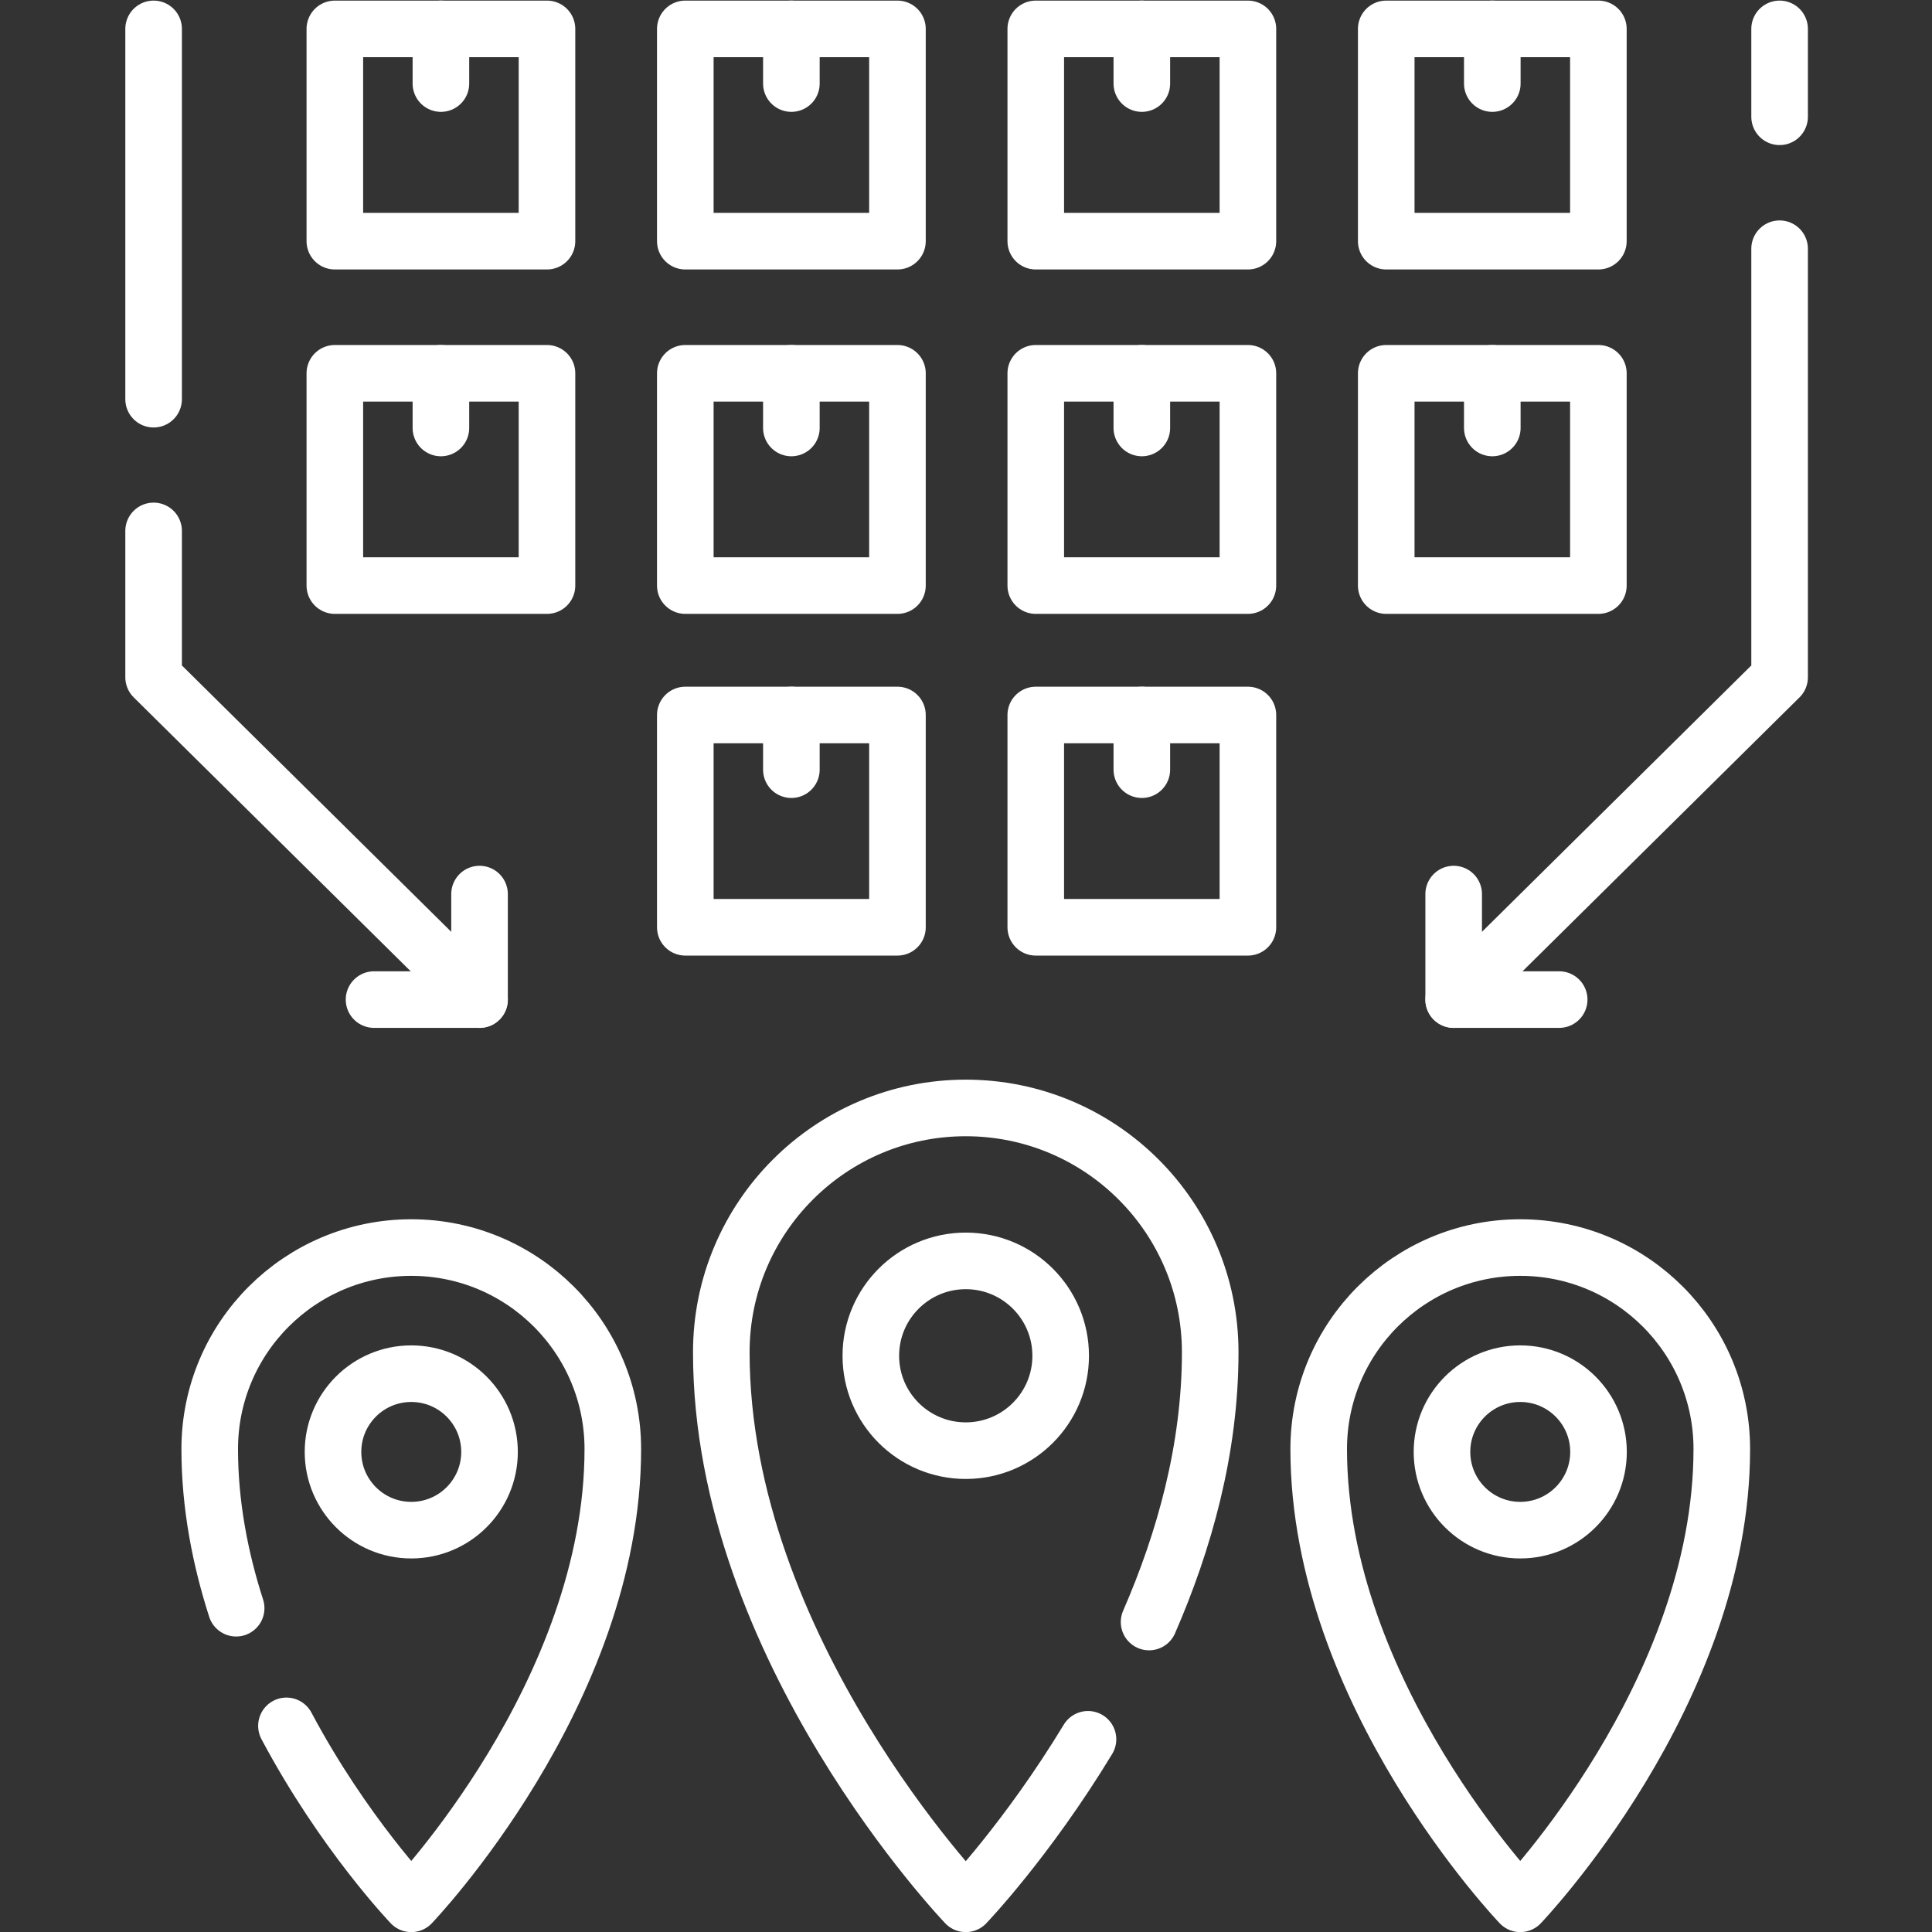 <svg version="1.1" id="svg4797" xml:space="preserve" width="300" height="300" viewBox="0 0 682.667 682.667" xmlns="http://www.w3.org/2000/svg" xmlns:svg="http://www.w3.org/2000/svg" xmlns:xlink="http://www.w3.org/1999/xlink" xmlns:svgjs="http://svgjs.dev/svgjs"><rect x="0" y="0" width="682.667" height="682.667" fill="#333333" stroke="none"/><g width="100%" height="100%" transform="matrix(1,0,0,1,0,0)"><defs id="defs4801"><clipPath clipPathUnits="userSpaceOnUse" id="clipPath4835"><path d="M 0,512 H 512 V 0 H 0 Z" id="path4833" fill="#ffffff" fill-opacity="1" data-original-color="#000000ff" stroke="none" stroke-opacity="1"/></clipPath><clipPath clipPathUnits="userSpaceOnUse" id="clipPath4883"><path d="M 0,512 H 512 V 0 H 0 Z" id="path4881" fill="#ffffff" fill-opacity="1" data-original-color="#000000ff" stroke="none" stroke-opacity="1"/></clipPath><clipPath clipPathUnits="userSpaceOnUse" id="clipPath4903"><path d="M 0,512 H 512 V 0 H 0 Z" id="path4901" fill="#ffffff" fill-opacity="1" data-original-color="#000000ff" stroke="none" stroke-opacity="1"/></clipPath><clipPath clipPathUnits="userSpaceOnUse" id="clipPath4919"><path d="M 0,512 H 512 V 0 H 0 Z" id="path4917" fill="#ffffff" fill-opacity="1" data-original-color="#000000ff" stroke="none" stroke-opacity="1"/></clipPath></defs><g id="g4803" transform="matrix(1.333,0,0,-1.333,0,682.667)"><path d="M 144.992,356.905 H 88.759 v 56.271 h 56.233 z" style="stroke-linecap: round; stroke-linejoin: round; stroke-miterlimit: 10; stroke-dasharray: none;" id="path4805" fill="none" fill-opacity="1" stroke="#ffffff" stroke-opacity="1" data-original-stroke-color="#000000ff" stroke-width="15" data-original-stroke-width="15"/><g id="g4807" transform="translate(116.875,413.176)"><path d="M 0,0 V -14.492" style="stroke-linecap: round; stroke-linejoin: round; stroke-miterlimit: 10; stroke-dasharray: none;" id="path4809" fill="none" fill-opacity="1" stroke="#ffffff" stroke-opacity="1" data-original-stroke-color="#000000ff" stroke-width="15" data-original-stroke-width="15"/></g><path d="m 237.892,356.905 h -56.233 v 56.271 h 56.233 z" style="stroke-linecap: round; stroke-linejoin: round; stroke-miterlimit: 10; stroke-dasharray: none;" id="path4811" fill="none" fill-opacity="1" stroke="#ffffff" stroke-opacity="1" data-original-stroke-color="#000000ff" stroke-width="15" data-original-stroke-width="15"/><g id="g4813" transform="translate(209.775,413.176)"><path d="M 0,0 V -14.492" style="stroke-linecap: round; stroke-linejoin: round; stroke-miterlimit: 10; stroke-dasharray: none;" id="path4815" fill="none" fill-opacity="1" stroke="#ffffff" stroke-opacity="1" data-original-stroke-color="#000000ff" stroke-width="15" data-original-stroke-width="15"/></g><path d="m 330.792,356.905 h -56.233 v 56.271 h 56.233 z" style="stroke-linecap: round; stroke-linejoin: round; stroke-miterlimit: 10; stroke-dasharray: none;" id="path4817" fill="none" fill-opacity="1" stroke="#ffffff" stroke-opacity="1" data-original-stroke-color="#000000ff" stroke-width="15" data-original-stroke-width="15"/><g id="g4819" transform="translate(302.675,413.176)"><path d="M 0,0 V -14.492" style="stroke-linecap: round; stroke-linejoin: round; stroke-miterlimit: 10; stroke-dasharray: none;" id="path4821" fill="none" fill-opacity="1" stroke="#ffffff" stroke-opacity="1" data-original-stroke-color="#000000ff" stroke-width="15" data-original-stroke-width="15"/></g><path d="m 423.692,356.905 h -56.233 v 56.271 h 56.233 z" style="stroke-linecap: round; stroke-linejoin: round; stroke-miterlimit: 10; stroke-dasharray: none;" id="path4823" fill="none" fill-opacity="1" stroke="#ffffff" stroke-opacity="1" data-original-stroke-color="#000000ff" stroke-width="15" data-original-stroke-width="15"/><g id="g4825" transform="translate(395.575,413.176)"><path d="M 0,0 V -14.492" style="stroke-linecap: round; stroke-linejoin: round; stroke-miterlimit: 10; stroke-dasharray: none;" id="path4827" fill="none" fill-opacity="1" stroke="#ffffff" stroke-opacity="1" data-original-stroke-color="#000000ff" stroke-width="15" data-original-stroke-width="15"/></g><g id="g4829"><g id="g4831" clip-path="url(#clipPath4835)"><path d="M 144.992,448.199 H 88.759 v 56.271 h 56.233 z" style="stroke-linecap: round; stroke-linejoin: round; stroke-miterlimit: 10; stroke-dasharray: none;" id="path4837" fill="none" fill-opacity="1" stroke="#ffffff" stroke-opacity="1" data-original-stroke-color="#000000ff" stroke-width="15" data-original-stroke-width="15"/><g id="g4839" transform="translate(116.875,504.47)"><path d="M 0,0 V -14.492" style="stroke-linecap: round; stroke-linejoin: round; stroke-miterlimit: 10; stroke-dasharray: none;" id="path4841" fill="none" fill-opacity="1" stroke="#ffffff" stroke-opacity="1" data-original-stroke-color="#000000ff" stroke-width="15" data-original-stroke-width="15"/></g><path d="m 237.892,448.199 h -56.233 v 56.271 h 56.233 z" style="stroke-linecap: round; stroke-linejoin: round; stroke-miterlimit: 10; stroke-dasharray: none;" id="path4843" fill="none" fill-opacity="1" stroke="#ffffff" stroke-opacity="1" data-original-stroke-color="#000000ff" stroke-width="15" data-original-stroke-width="15"/><g id="g4845" transform="translate(209.775,504.47)"><path d="M 0,0 V -14.492" style="stroke-linecap: round; stroke-linejoin: round; stroke-miterlimit: 10; stroke-dasharray: none;" id="path4847" fill="none" fill-opacity="1" stroke="#ffffff" stroke-opacity="1" data-original-stroke-color="#000000ff" stroke-width="15" data-original-stroke-width="15"/></g><path d="m 330.792,448.199 h -56.233 v 56.271 h 56.233 z" style="stroke-linecap: round; stroke-linejoin: round; stroke-miterlimit: 10; stroke-dasharray: none;" id="path4849" fill="none" fill-opacity="1" stroke="#ffffff" stroke-opacity="1" data-original-stroke-color="#000000ff" stroke-width="15" data-original-stroke-width="15"/><g id="g4851" transform="translate(302.675,504.47)"><path d="M 0,0 V -14.492" style="stroke-linecap: round; stroke-linejoin: round; stroke-miterlimit: 10; stroke-dasharray: none;" id="path4853" fill="none" fill-opacity="1" stroke="#ffffff" stroke-opacity="1" data-original-stroke-color="#000000ff" stroke-width="15" data-original-stroke-width="15"/></g><path d="m 423.692,448.199 h -56.233 v 56.271 h 56.233 z" style="stroke-linecap: round; stroke-linejoin: round; stroke-miterlimit: 10; stroke-dasharray: none;" id="path4855" fill="none" fill-opacity="1" stroke="#ffffff" stroke-opacity="1" data-original-stroke-color="#000000ff" stroke-width="15" data-original-stroke-width="15"/><g id="g4857" transform="translate(395.575,504.47)"><path d="M 0,0 V -14.492" style="stroke-linecap: round; stroke-linejoin: round; stroke-miterlimit: 10; stroke-dasharray: none;" id="path4859" fill="none" fill-opacity="1" stroke="#ffffff" stroke-opacity="1" data-original-stroke-color="#000000ff" stroke-width="15" data-original-stroke-width="15"/></g></g></g><path d="m 237.892,266.327 h -56.233 v 56.271 h 56.233 z" style="stroke-linecap: round; stroke-linejoin: round; stroke-miterlimit: 10; stroke-dasharray: none;" id="path4861" fill="none" fill-opacity="1" stroke="#ffffff" stroke-opacity="1" data-original-stroke-color="#000000ff" stroke-width="15" data-original-stroke-width="15"/><g id="g4863" transform="translate(209.775,322.598)"><path d="M 0,0 V -14.491" style="stroke-linecap: round; stroke-linejoin: round; stroke-miterlimit: 10; stroke-dasharray: none;" id="path4865" fill="none" fill-opacity="1" stroke="#ffffff" stroke-opacity="1" data-original-stroke-color="#000000ff" stroke-width="15" data-original-stroke-width="15"/></g><path d="m 330.792,266.327 h -56.233 v 56.271 h 56.233 z" style="stroke-linecap: round; stroke-linejoin: round; stroke-miterlimit: 10; stroke-dasharray: none;" id="path4867" fill="none" fill-opacity="1" stroke="#ffffff" stroke-opacity="1" data-original-stroke-color="#000000ff" stroke-width="15" data-original-stroke-width="15"/><g id="g4869" transform="translate(302.675,322.598)"><path d="M 0,0 V -14.491" style="stroke-linecap: round; stroke-linejoin: round; stroke-miterlimit: 10; stroke-dasharray: none;" id="path4871" fill="none" fill-opacity="1" stroke="#ffffff" stroke-opacity="1" data-original-stroke-color="#000000ff" stroke-width="15" data-original-stroke-width="15"/></g><g id="g4873" transform="translate(40.718,371.397)"><path d="m 0,0 v -38.797 l 86.396,-85.438" style="stroke-linecap: round; stroke-linejoin: round; stroke-miterlimit: 10; stroke-dasharray: none;" id="path4875" fill="none" fill-opacity="1" stroke="#ffffff" stroke-opacity="1" data-original-stroke-color="#000000ff" stroke-width="15" data-original-stroke-width="15"/></g><g id="g4877"><g id="g4879" clip-path="url(#clipPath4883)"><g id="g4885" transform="translate(40.718,504.47)"><path d="M 0,0 V -98.157" style="stroke-linecap: round; stroke-linejoin: round; stroke-miterlimit: 10; stroke-dasharray: none;" id="path4887" fill="none" fill-opacity="1" stroke="#ffffff" stroke-opacity="1" data-original-stroke-color="#000000ff" stroke-width="15" data-original-stroke-width="15"/></g></g></g><g id="g4889" transform="translate(127.114,275.129)"><path d="M 0,0 V -27.968 H -27.965" style="stroke-linecap: round; stroke-linejoin: round; stroke-miterlimit: 10; stroke-dasharray: none;" id="path4891" fill="none" fill-opacity="1" stroke="#ffffff" stroke-opacity="1" data-original-stroke-color="#000000ff" stroke-width="15" data-original-stroke-width="15"/></g><g id="g4893" transform="translate(471.732,446.198)"><path d="m 0,0 v -113.599 l -86.396,-85.438" style="stroke-linecap: round; stroke-linejoin: round; stroke-miterlimit: 10; stroke-dasharray: none;" id="path4895" fill="none" fill-opacity="1" stroke="#ffffff" stroke-opacity="1" data-original-stroke-color="#000000ff" stroke-width="15" data-original-stroke-width="15"/></g><g id="g4897"><g id="g4899" clip-path="url(#clipPath4903)"><g id="g4905" transform="translate(471.732,504.47)"><path d="M 0,0 V -23.297" style="stroke-linecap: round; stroke-linejoin: round; stroke-miterlimit: 10; stroke-dasharray: none;" id="path4907" fill="none" fill-opacity="1" stroke="#ffffff" stroke-opacity="1" data-original-stroke-color="#000000ff" stroke-width="15" data-original-stroke-width="15"/></g></g></g><g id="g4909" transform="translate(385.336,275.129)"><path d="M 0,0 V -27.968 H 27.965" style="stroke-linecap: round; stroke-linejoin: round; stroke-miterlimit: 10; stroke-dasharray: none;" id="path4911" fill="none" fill-opacity="1" stroke="#ffffff" stroke-opacity="1" data-original-stroke-color="#000000ff" stroke-width="15" data-original-stroke-width="15"/></g><g id="g4913"><g id="g4915" clip-path="url(#clipPath4919)"><g id="g4921" transform="translate(281.162,152.743)"><path d="m 0,0 c 0,-13.891 -11.266,-25.151 -25.162,-25.151 -13.897,0 -25.162,11.26 -25.162,25.151 0,13.892 11.265,25.152 25.162,25.152 C -11.266,25.152 0,13.892 0,0 Z" style="stroke-linecap: round; stroke-linejoin: round; stroke-miterlimit: 10; stroke-dasharray: none;" id="path4923" fill="none" fill-opacity="1" stroke="#ffffff" stroke-opacity="1" data-original-stroke-color="#000000ff" stroke-width="15" data-original-stroke-width="15"/></g><g id="g4925" transform="translate(288.4,51.081)"><path d="m 0,0 c -16.2,-26.72 -32.4,-43.611 -32.4,-43.611 0,0 -64.8,67.567 -64.8,146.193 0,35.774 29.012,64.775 64.8,64.775 35.788,0 64.799,-29.001 64.799,-64.775 0,-25.664 -6.904,-50.15 -16.205,-71.493" style="stroke-linecap: round; stroke-linejoin: round; stroke-miterlimit: 10; stroke-dasharray: none;" id="path4927" fill="none" fill-opacity="1" stroke="#ffffff" stroke-opacity="1" data-original-stroke-color="#000000ff" stroke-width="15" data-original-stroke-width="15"/></g><g id="g4929" transform="translate(129.762,127.26)"><path d="m 0,0 c 0,-11.455 -9.288,-20.74 -20.745,-20.74 -11.457,0 -20.745,9.285 -20.745,20.74 0,11.454 9.288,20.739 20.745,20.739 C -9.288,20.739 0,11.454 0,0 Z" style="stroke-linecap: round; stroke-linejoin: round; stroke-miterlimit: 10; stroke-dasharray: none;" id="path4931" fill="none" fill-opacity="1" stroke="#ffffff" stroke-opacity="1" data-original-stroke-color="#000000ff" stroke-width="15" data-original-stroke-width="15"/></g><g id="g4933" transform="translate(62.597,85.829)"><path d="m 0,0 c -4.255,13.23 -7.006,27.475 -7.006,42.188 0,29.5 23.919,53.413 53.426,53.413 29.507,0 53.426,-23.913 53.426,-53.413 0,-64.833 -53.426,-120.547 -53.426,-120.547 0,0 -17.988,18.757 -33.089,47.172" style="stroke-linecap: round; stroke-linejoin: round; stroke-miterlimit: 10; stroke-dasharray: none;" id="path4935" fill="none" fill-opacity="1" stroke="#ffffff" stroke-opacity="1" data-original-stroke-color="#000000ff" stroke-width="15" data-original-stroke-width="15"/></g><g id="g4937" transform="translate(423.728,127.26)"><path d="m 0,0 c 0,-11.455 -9.288,-20.74 -20.745,-20.74 -11.457,0 -20.745,9.285 -20.745,20.74 0,11.454 9.288,20.739 20.745,20.739 C -9.288,20.739 0,11.454 0,0 Z" style="stroke-linecap: round; stroke-linejoin: round; stroke-miterlimit: 10; stroke-dasharray: none;" id="path4939" fill="none" fill-opacity="1" stroke="#ffffff" stroke-opacity="1" data-original-stroke-color="#000000ff" stroke-width="15" data-original-stroke-width="15"/></g><g id="g4941" transform="translate(402.983,181.43)"><path d="M 0,0 C 29.507,0 53.426,-23.913 53.426,-53.412 53.426,-118.245 0,-173.96 0,-173.96 c 0,0 -53.426,55.715 -53.426,120.548 C -53.426,-23.913 -29.507,0 0,0 Z" style="stroke-linecap: round; stroke-linejoin: round; stroke-miterlimit: 10; stroke-dasharray: none;" id="path4943" fill="none" fill-opacity="1" stroke="#ffffff" stroke-opacity="1" data-original-stroke-color="#000000ff" stroke-width="15" data-original-stroke-width="15"/></g></g></g></g></g></svg>
